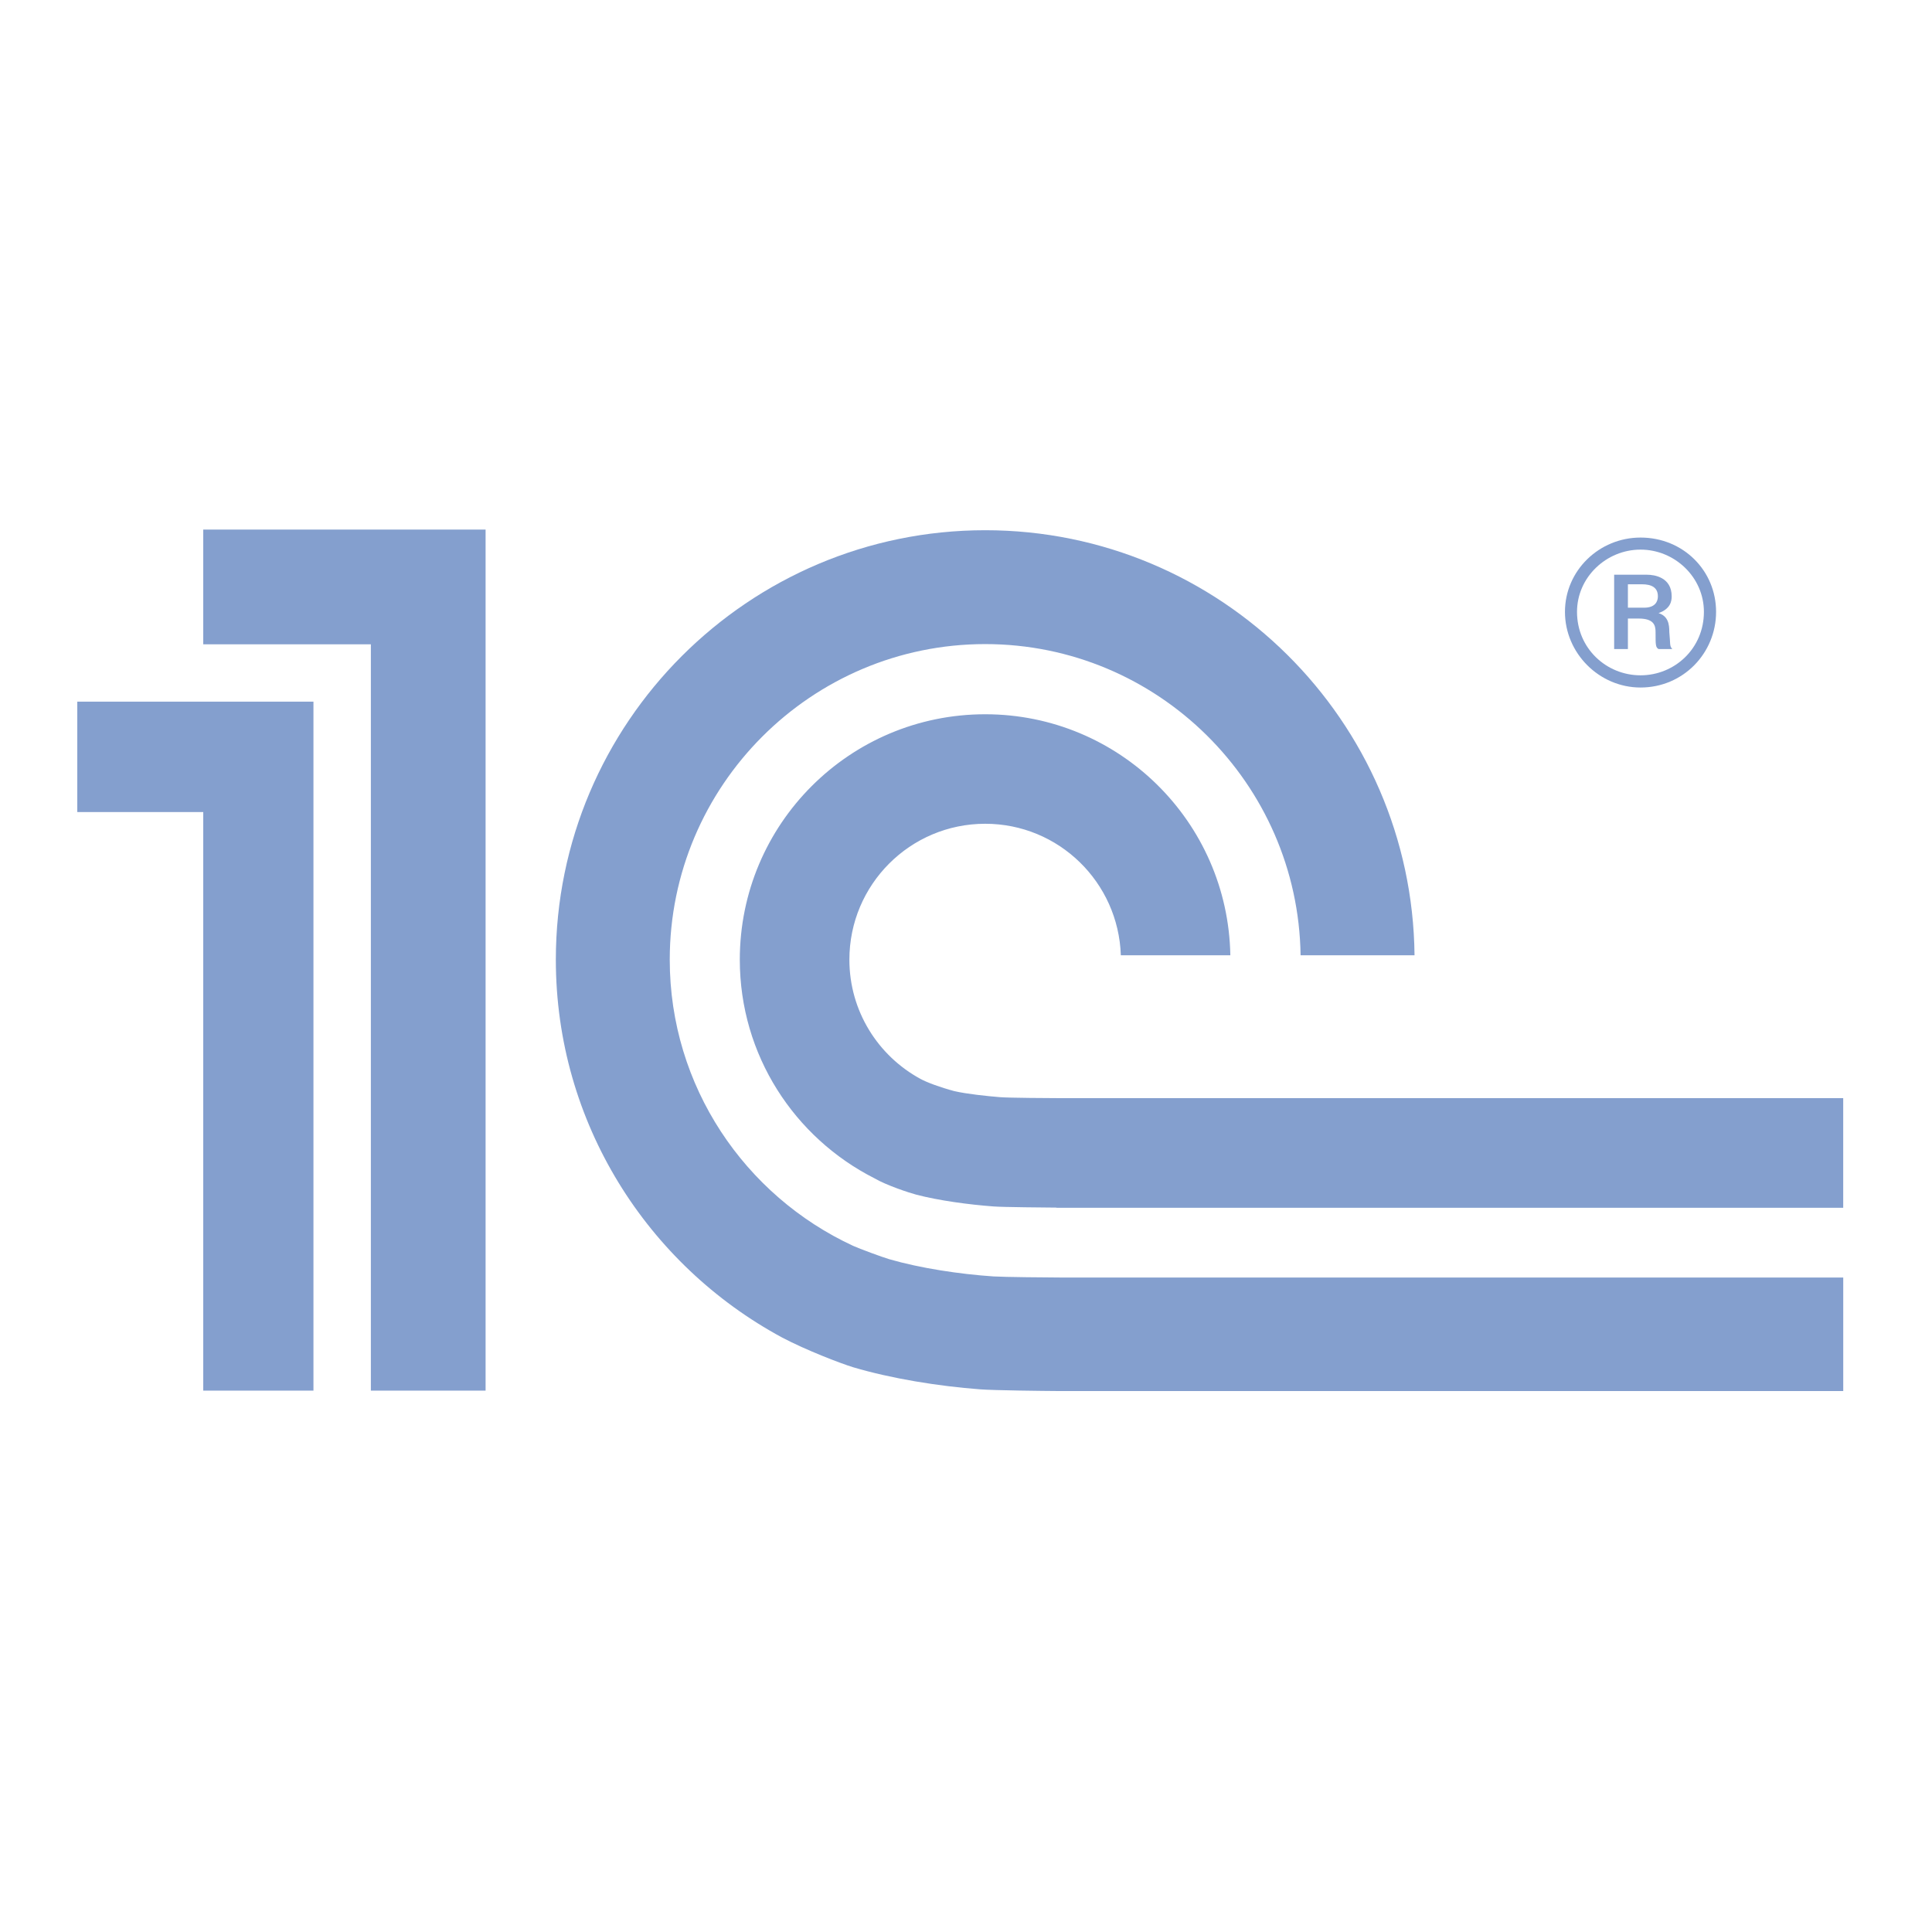 <svg width="50" height="50" viewBox="0 0 50 50" fill="none" xmlns="http://www.w3.org/2000/svg">
<path d="M25.715 33.034C24.832 32.975 23.814 32.82 23.01 32.587C22.86 32.544 22.237 32.315 22.078 32.242C19.282 30.946 17.333 28.118 17.333 24.836C17.333 20.335 20.994 16.669 25.497 16.669C29.96 16.669 33.596 20.273 33.659 24.723H36.608C36.546 18.647 31.587 13.722 25.497 13.722C19.371 13.722 14.385 18.707 14.385 24.836C14.385 29.062 16.76 32.737 20.239 34.614C20.867 34.946 21.768 35.289 22.075 35.383C23.066 35.678 24.283 35.874 25.366 35.956C25.734 35.984 27.019 35.998 27.393 36H47.703V33.062H27.427C27.157 33.062 25.979 33.051 25.715 33.034ZM27.427 28.42C27.213 28.42 26.091 28.413 25.884 28.395C25.533 28.366 25.024 28.313 24.697 28.238C24.327 28.14 23.981 28.009 23.824 27.923C22.729 27.33 21.982 26.171 21.982 24.836C21.982 22.894 23.555 21.319 25.497 21.319C27.399 21.319 28.945 22.832 29.007 24.723H31.841C31.781 21.269 28.966 18.485 25.497 18.485C21.989 18.485 19.146 21.328 19.146 24.836C19.146 27.31 20.564 29.446 22.628 30.493C22.946 30.679 23.544 30.874 23.714 30.918C24.297 31.071 25.08 31.176 25.715 31.223C25.95 31.242 27.1 31.251 27.343 31.253V31.257H47.702V28.42H27.427ZM12.567 35.989H9.598V16.675H5.26V13.705H12.567V35.989ZM2 18.159V21.016H5.26V35.989H8.112V18.159H2Z" fill="#849FCE"/>
<path d="M42.457 13.912C41.388 13.912 40.501 14.765 40.501 15.835C40.501 16.906 41.388 17.793 42.457 17.793C43.559 17.793 44.412 16.906 44.412 15.835C44.412 14.765 43.559 13.912 42.457 13.912ZM42.457 17.477C41.574 17.477 40.813 16.783 40.813 15.835C40.813 14.936 41.574 14.224 42.457 14.224C43.34 14.224 44.097 14.936 44.097 15.835C44.097 16.783 43.34 17.477 42.457 17.477Z" fill="#849FCE"/>
<path d="M43.202 16.363C43.202 16.147 43.17 15.946 42.923 15.867C43.233 15.759 43.263 15.556 43.263 15.434C43.263 14.937 42.812 14.874 42.627 14.874H41.774V16.797H42.13V16.008H42.41C42.812 16.008 42.846 16.193 42.846 16.363C42.846 16.691 42.846 16.753 42.923 16.797H43.279C43.202 16.719 43.233 16.659 43.202 16.363ZM42.549 15.727H42.13V15.121H42.489C42.738 15.121 42.906 15.2 42.906 15.434C42.906 15.556 42.846 15.727 42.549 15.727Z" fill="#849FCE"/>
</svg>

